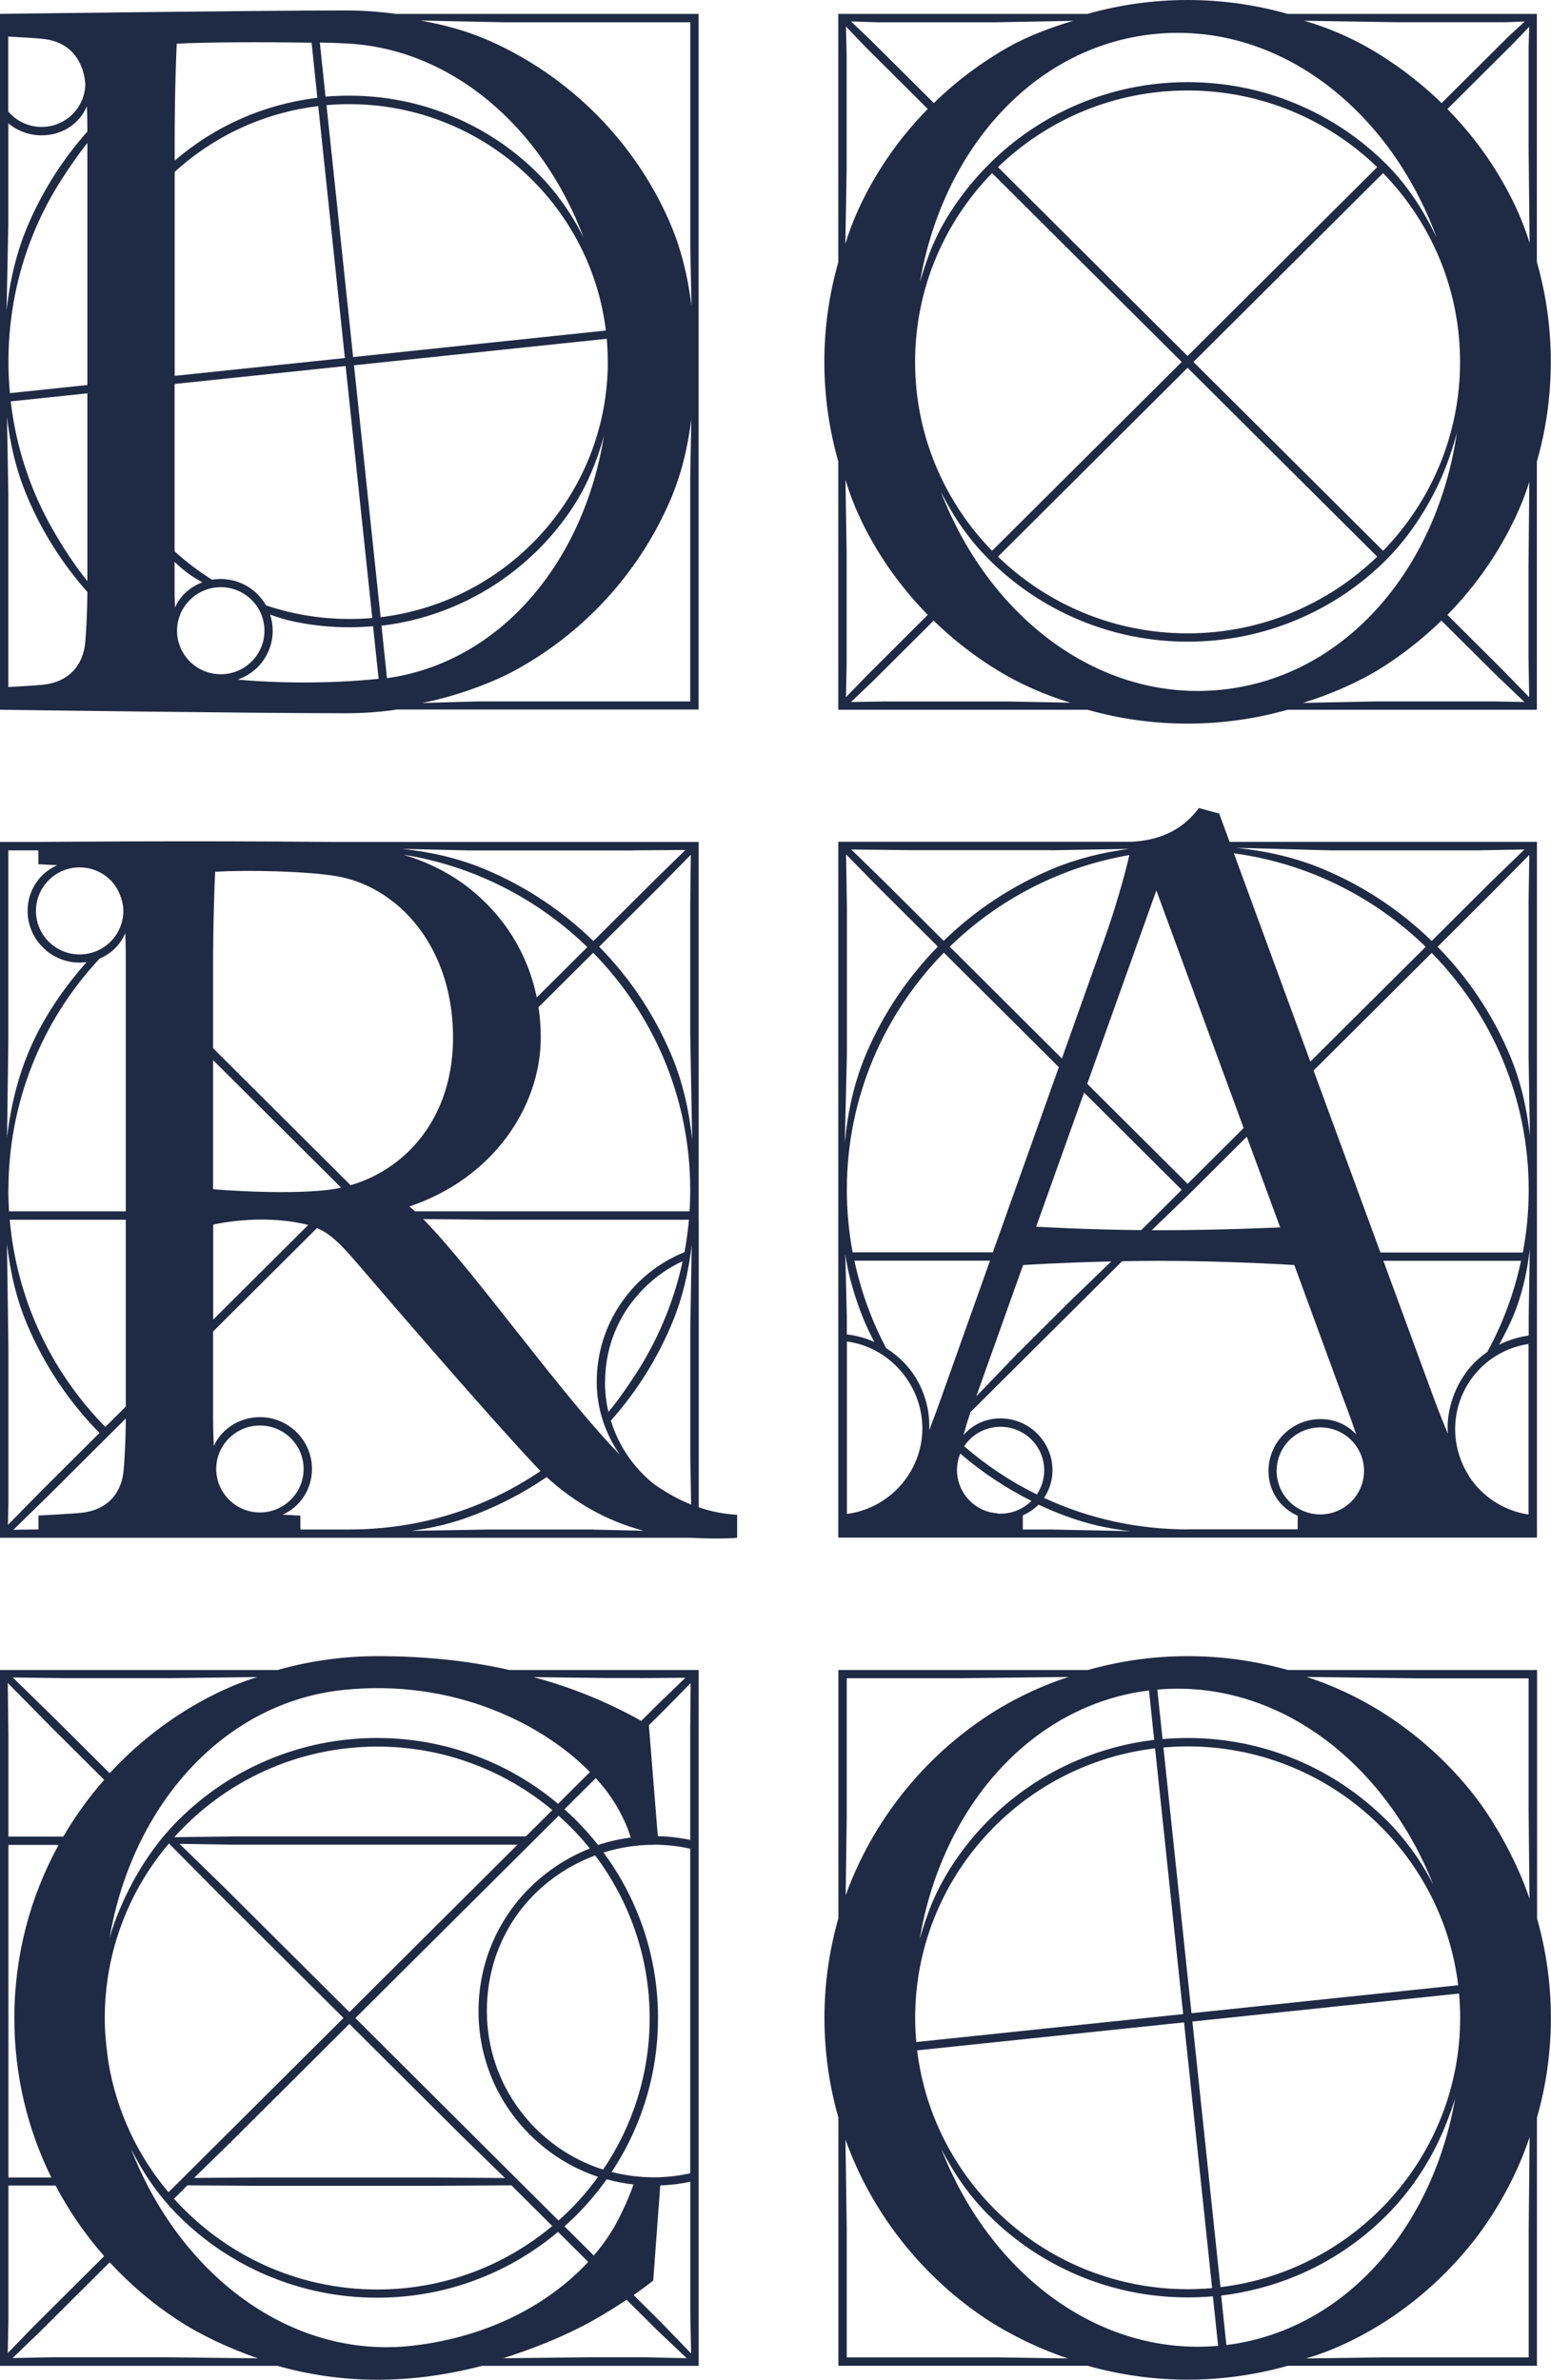 <svg width="73" height="112" viewBox="0 0 73 112" fill="none" xmlns="http://www.w3.org/2000/svg">
<path d="M32.883 57.406V39.626H15.621C8.656 39.556 1.812 39.626 1.812 39.626H0V72.374H32.491C34.002 72.448 34.695 72.374 34.695 72.374V71.293C34.048 71.256 33.447 71.132 32.888 70.938V57.406H32.883ZM19.915 57.374L23.067 57.406H32.426C32.38 57.922 32.31 58.428 32.218 58.93C31.026 59.408 30.004 60.223 29.265 61.282C28.493 62.386 28.086 63.684 28.086 65.038C28.086 66.299 28.484 67.459 29.168 68.457C26.464 65.705 22.244 59.717 19.92 57.379M0.328 58.538C0.476 59.841 0.763 61.116 1.28 62.34C2.084 64.241 3.226 65.958 4.682 67.44L1.932 70.179L0.374 71.767L0.397 70.653V63.482L0.328 58.543V58.538ZM0.397 55.998C0.397 51.947 1.918 48.081 4.686 45.117C5.232 44.886 5.666 44.459 5.897 43.92C5.925 44.601 5.92 45.19 5.92 45.19V57.01H0.425C0.407 56.674 0.393 56.334 0.393 55.993M32.578 53.641C32.435 52.26 32.135 50.912 31.585 49.618C30.781 47.727 29.644 46.023 28.202 44.555L31.063 41.706L32.514 40.228L32.486 42.64V48.638L32.578 53.646V53.641ZM32.486 55.993C32.486 56.334 32.477 56.67 32.454 57.01H19.536C19.444 56.928 19.351 56.849 19.268 56.78C23.187 55.468 25.452 52.108 25.452 48.822C25.452 48.334 25.415 47.86 25.346 47.404L27.92 44.84C30.744 47.722 32.486 51.662 32.486 55.998M16.5 55.777L10.029 49.333V45.19C10.029 45.19 10.029 43.133 10.126 41.029C11.721 40.933 14.42 41.006 15.783 41.227C18.51 41.66 21.07 44.196 21.306 48.237C21.546 52.334 19.273 54.971 16.5 55.781M10.029 49.894L16.056 55.896C15.848 55.943 15.635 55.979 15.423 56.002C13.306 56.251 10.029 55.97 10.029 55.97V49.894ZM25.262 46.939C24.837 44.85 23.705 43.096 22.119 41.83C21.209 41.108 20.151 40.574 18.986 40.224C22.323 40.758 25.322 42.318 27.642 44.574L25.262 46.944V46.939ZM5.287 41.513C5.537 41.803 5.708 42.171 5.786 42.608C5.796 42.696 5.805 42.778 5.805 42.87C5.805 43.998 4.885 44.919 3.748 44.919C2.611 44.919 1.692 43.998 1.692 42.87C1.692 41.743 2.616 40.822 3.748 40.822C4.358 40.822 4.908 41.089 5.287 41.513ZM4.959 67.159C2.348 64.495 0.781 61.079 0.458 57.406H5.92V66.198L4.959 67.155V67.159ZM10.034 57.636C10.034 57.636 12.15 57.121 14.309 57.604C14.378 57.618 14.443 57.636 14.508 57.65L10.034 62.106V57.636ZM28.479 65.038C28.479 63.546 29.001 62.161 29.907 61.075C30.499 60.366 31.247 59.758 32.13 59.358C31.71 61.309 30.924 63.169 29.81 64.84C29.445 65.387 29.066 65.94 28.636 66.451C28.53 65.995 28.474 65.521 28.474 65.038M30.767 69.838C29.796 69.051 29.103 68.016 28.752 66.856C29.986 65.47 30.961 63.905 31.654 62.221C32.13 61.065 32.407 59.855 32.555 58.612L32.491 62.391V68.605L32.528 70.809C31.89 70.556 31.312 70.22 30.767 69.838ZM29.755 40.021L32.26 40.003L30.845 41.384L27.929 44.288C26.45 42.852 24.74 41.715 22.845 40.919C21.588 40.39 20.289 40.1 18.949 39.952L22.157 40.026H29.759L29.755 40.021ZM0.393 40.021H1.807V40.675C1.807 40.675 2.223 40.693 2.694 40.721C1.872 41.075 1.299 41.899 1.299 42.866C1.299 44.21 2.399 45.305 3.748 45.305C3.859 45.305 3.965 45.296 4.072 45.282C3.106 46.378 2.274 47.561 1.645 48.849C0.929 50.318 0.527 51.887 0.333 53.512L0.393 48.965V40.017V40.021ZM0.624 72.002L2.209 70.455L5.92 66.759V66.81C5.92 66.81 5.92 67.97 5.823 69.166C5.731 70.317 5.01 71.072 3.85 71.196C3.341 71.251 1.812 71.325 1.812 71.325V71.979L0.629 71.997L0.624 72.002ZM10.177 69.134C10.177 68.006 11.097 67.09 12.234 67.09C13.371 67.09 14.29 68.006 14.29 69.134C14.29 70.262 13.366 71.182 12.234 71.182C11.101 71.182 10.177 70.262 10.177 69.134ZM13.306 71.284C14.119 70.925 14.683 70.096 14.683 69.134C14.683 67.79 13.583 66.695 12.234 66.695C11.272 66.695 10.427 67.252 10.062 68.052C10.029 67.339 10.029 66.81 10.029 66.81V62.667L14.919 57.797C15.515 58.05 15.986 58.492 16.772 59.408C18.478 61.401 23.049 66.699 25.156 68.936C25.248 69.037 25.346 69.134 25.442 69.231C22.785 71.035 19.689 71.983 16.439 71.983H14.138V71.33C14.138 71.33 13.754 71.311 13.301 71.284M27.906 71.983H23.072L19.36 72.048C20.192 71.937 21.006 71.758 21.805 71.486C23.196 71.007 24.514 70.345 25.729 69.516C27.014 70.699 28.553 71.587 30.295 72.043L27.906 71.988V71.983ZM39.456 21.721V33.403H51.185C52.683 33.831 54.264 34.056 55.895 34.056C57.526 34.056 59.107 33.826 60.605 33.403H72.335V21.721C72.764 20.229 72.991 18.655 72.991 17.03C72.991 15.406 72.764 13.827 72.335 12.335V0.654H60.605C59.107 0.23 57.526 0 55.895 0C54.264 0 52.683 0.23 51.185 0.654H39.456V12.34C39.03 13.831 38.799 15.406 38.799 17.03C38.799 18.655 39.03 20.229 39.456 21.721ZM67.602 11.148C66.996 9.891 66.238 8.713 65.245 7.723C64.034 6.513 62.615 5.565 61.044 4.902C59.417 4.216 57.684 3.866 55.9 3.866C54.116 3.866 52.383 4.216 50.756 4.902C49.18 5.565 47.765 6.513 46.554 7.723C45.852 8.423 45.237 9.192 44.711 10.016C44.331 10.614 43.98 11.295 43.731 11.967C43.569 12.405 43.426 12.833 43.301 13.265C44.373 7.042 48.634 2.2 54.291 1.606C60.082 0.999 65.346 5.049 67.606 11.148M44.299 23.175C44.886 24.34 45.616 25.403 46.559 26.342C47.77 27.548 49.189 28.501 50.76 29.163C52.392 29.849 54.12 30.199 55.904 30.199C57.688 30.199 59.421 29.849 61.048 29.163C62.624 28.501 64.038 27.552 65.249 26.342C66.465 25.131 67.5 23.447 68.096 21.854C68.295 21.32 68.452 20.828 68.572 20.354C67.63 26.793 63.304 31.856 57.513 32.459C51.805 33.057 46.605 29.131 44.294 23.175M39.798 22.591C40.195 23.953 40.907 25.343 41.669 26.485C42.261 27.364 42.926 28.183 43.666 28.938L40.819 31.778L39.816 32.813L39.848 31.267V26.02L39.793 22.591H39.798ZM68.72 17.035C68.72 20.487 67.338 23.622 65.097 25.923L56.172 17.035L65.097 8.147C67.338 10.448 68.72 13.583 68.72 17.035ZM64.82 26.199C62.509 28.431 59.361 29.808 55.895 29.808C52.429 29.808 49.281 28.431 46.971 26.199L55.895 17.311L64.82 26.199ZM55.895 16.754L46.971 7.866C49.281 5.634 52.429 4.258 55.895 4.258C59.361 4.258 62.509 5.634 64.82 7.866L55.895 16.754ZM46.693 8.147L55.618 17.035L46.693 25.923C44.452 23.622 43.07 20.487 43.07 17.035C43.07 13.583 44.452 10.448 46.693 8.147ZM69.686 27.101C70.615 25.84 71.484 24.266 71.979 22.683L71.942 26.632V31L71.974 32.813L70.652 31.456L68.124 28.938C68.688 28.363 69.21 27.75 69.686 27.101ZM71.988 11.424C71.516 9.859 70.643 8.262 69.682 6.959C69.206 6.315 68.683 5.703 68.124 5.132L71.248 2.021L71.974 1.261L71.946 2.246V6.973L71.993 11.42L71.988 11.424ZM41.919 7.222C41.05 8.446 40.223 10.002 39.788 11.484L39.848 7.986V2.601L39.816 1.247L40.717 2.191L43.666 5.128C43.028 5.777 42.446 6.476 41.919 7.217M41.753 33.011L40.052 33.039L41.078 32.063L43.943 29.209C44.872 30.116 45.907 30.917 47.026 31.594C48.015 32.192 49.203 32.717 50.377 33.071L47.539 33.016H41.748L41.753 33.011ZM64.824 33.011L61.326 33.08C62.523 32.721 63.923 32.118 64.954 31.474C65.998 30.825 66.964 30.061 67.842 29.209L70.416 31.768L71.748 33.039L70.305 33.011H64.829H64.824ZM70.749 1.049L71.761 1.013L70.99 1.726L67.851 4.851C66.807 3.834 65.633 2.95 64.357 2.223C63.512 1.744 62.453 1.28 61.381 0.976L65.647 1.045H70.754L70.749 1.049ZM46.869 1.049L50.52 0.98C49.512 1.266 48.339 1.721 47.488 2.2C46.194 2.932 45.006 3.82 43.953 4.851L40.99 1.901L40.052 1.008L41.318 1.049H46.869ZM17.77 77.944C16.139 77.944 14.558 78.174 13.061 78.597H0V111.346H13.061C14.558 111.77 16.139 112 17.77 112C19.402 112 21.061 111.77 22.683 111.346H32.883V78.597H23.982C21.976 78.142 19.915 77.944 17.766 77.944M6.17 101.147C6.752 102.297 7.469 103.351 8.402 104.281C9.618 105.492 11.027 106.44 12.603 107.103C14.235 107.788 15.963 108.138 17.747 108.138C19.531 108.138 21.265 107.793 22.891 107.103C24.121 106.587 25.248 105.892 26.265 105.041L27.684 106.454C25.923 108.359 23.095 109.979 19.407 110.398C13.713 111.047 8.495 107.103 6.17 101.147ZM30.771 86.818C31.349 86.818 31.927 86.882 32.486 87.007V102.283C31.927 102.408 31.354 102.472 30.776 102.472H30.771C30.087 102.472 29.422 102.385 28.789 102.219C29.232 101.552 29.616 100.843 29.93 100.097C30.619 98.472 30.97 96.751 30.97 94.974C30.97 93.198 30.619 91.472 29.93 89.851C29.528 88.903 29.015 88.01 28.405 87.186C29.154 86.951 29.944 86.823 30.771 86.823M30.577 94.979C30.577 97.616 29.768 100.07 28.387 102.109C25.216 101.101 22.915 98.136 22.915 94.652C22.915 91.168 25.036 88.438 28.012 87.324C29.621 89.46 30.577 92.111 30.577 94.979ZM24.939 88.839C23.381 90.39 22.522 92.457 22.522 94.652C22.522 96.848 23.381 98.91 24.939 100.465C25.858 101.381 26.954 102.053 28.151 102.449C27.605 103.199 26.982 103.89 26.288 104.507L16.726 94.979L26.293 85.456C26.824 85.93 27.319 86.445 27.763 86.998C26.718 87.407 25.761 88.029 24.943 88.839M8.823 102.85L12.049 102.873H20.47L24.07 102.85L25.992 104.764C23.765 106.629 20.89 107.752 17.757 107.752C13.958 107.752 10.542 106.099 8.19 103.48L8.818 102.854L8.823 102.85ZM9.142 102.495L10.842 100.834L16.444 95.255L21.704 100.493L23.765 102.504L20.447 102.481H12.03L9.142 102.5V102.495ZM16.449 94.698L10.533 88.806L8.448 86.777L11.046 86.818H24.356L16.449 94.694V94.698ZM24.749 86.427H11.226L8.204 86.464C10.551 83.849 13.967 82.201 17.761 82.201C20.895 82.201 23.765 83.325 25.997 85.189L24.754 86.422L24.749 86.427ZM7.949 86.758L10.27 89.101L16.167 94.974L7.931 103.176C6.489 101.469 5.491 99.374 5.107 97.082C5.07 96.829 5.038 96.576 5.01 96.318C4.982 96.065 4.964 95.812 4.945 95.563C4.936 95.37 4.931 95.172 4.931 94.979C4.931 91.853 6.068 88.981 7.949 86.763M2.417 102.481H0.397V86.827H2.759C1.428 89.248 0.675 92.028 0.675 94.983C0.675 97.676 1.299 100.221 2.417 102.481ZM2.981 86.436H0.397V81.723L0.365 79.205L2.399 81.272L4.904 83.766C4.178 84.59 3.536 85.483 2.981 86.431M0.397 109.128V102.859H2.616C3.244 104.056 4.016 105.174 4.904 106.182L1.59 109.482L0.365 110.743L0.397 109.128ZM26.57 104.778C26.75 104.617 26.926 104.451 27.102 104.281C27.638 103.747 28.123 103.172 28.553 102.564C28.964 102.679 29.39 102.762 29.819 102.808C29.695 103.167 29.454 103.784 29.061 104.53C28.775 105.077 28.4 105.625 27.948 106.154L26.566 104.778H26.57ZM30.744 107.342L31.076 102.854C31.552 102.836 32.029 102.781 32.491 102.679V108.948L32.528 110.762L31.155 109.34L29.824 108.014C30.134 107.793 30.443 107.572 30.739 107.337M32.486 86.593C31.987 86.487 31.474 86.427 30.961 86.418L30.54 81.198L31.303 80.439L32.505 79.214L32.486 81.428V86.593ZM28.437 84.148C29.191 85.106 29.547 86.017 29.69 86.482C29.163 86.551 28.645 86.666 28.151 86.832C27.823 86.418 27.471 86.026 27.097 85.649C26.926 85.479 26.746 85.313 26.566 85.152L28.04 83.684C28.179 83.84 28.313 83.996 28.433 84.148M26.265 84.894C25.253 84.043 24.121 83.348 22.891 82.832C21.26 82.146 19.531 81.796 17.747 81.796C15.963 81.796 14.23 82.146 12.603 82.832C11.027 83.495 9.618 84.443 8.402 85.654C7.187 86.864 6.295 88.305 5.629 89.874C5.444 90.307 5.292 90.744 5.162 91.181C6.239 84.968 10.496 80.135 16.148 79.536C21.338 78.989 25.544 81.134 27.767 83.398L26.265 84.894ZM8.093 78.98L12.109 78.929C10.847 79.311 9.567 79.96 8.481 80.659C7.256 81.447 6.142 82.39 5.162 83.453L2.713 81.014L0.601 78.947L2.967 78.98H8.097H8.093ZM2.473 110.941L0.592 110.978L1.89 109.731L5.162 106.472C6.101 107.489 7.154 108.391 8.314 109.155C9.451 109.91 10.806 110.527 12.137 110.992L7.899 110.941H2.477H2.473ZM27.744 110.941L23.686 110.987C25.087 110.541 26.566 109.956 27.841 109.248C28.405 108.935 28.955 108.594 29.491 108.235L30.91 109.648L32.324 110.987L30.383 110.941H27.749H27.744ZM30.138 78.98L32.26 78.961L31.039 80.139L30.18 80.991C28.562 80.08 26.848 79.398 25.114 78.933L28.641 78.975H30.138V78.98ZM18.616 33.393H32.879V0.654H18.616C17.849 0.548 17.068 0.492 16.273 0.492C12.169 0.492 0 0.654 0 0.654V33.403C0 33.403 11.813 33.568 16.278 33.568C17.073 33.568 17.858 33.513 18.621 33.403M18.214 31.916L17.955 29.449C19.115 29.311 20.248 29.012 21.329 28.556C22.827 27.925 24.167 27.023 25.322 25.877C25.84 25.361 26.311 24.805 26.727 24.215C27.236 23.493 27.638 22.756 27.98 21.863C28.216 21.247 28.336 20.855 28.428 20.496C27.476 26.471 23.529 31.175 18.219 31.916M0.397 17.03C0.397 13.937 1.266 10.992 2.893 8.455C3.272 7.866 3.674 7.282 4.113 6.725V18.121L0.467 18.503C0.421 18.015 0.397 17.523 0.397 17.026M8.222 8.092C10.094 6.379 12.451 5.298 14.979 4.994L16.232 16.851L8.222 17.689V8.092ZM8.222 7.567V6.218C8.222 6.218 8.222 4.161 8.319 2.057C9.567 1.984 12.474 1.97 14.665 2.011L14.937 4.603C12.442 4.902 10.112 5.928 8.222 7.562M28.608 17.021C28.608 23.207 23.931 28.321 17.914 29.048L16.661 17.192L28.558 15.944C28.59 16.299 28.604 16.653 28.604 17.017M16.62 16.8L15.367 4.948C15.723 4.916 16.079 4.902 16.439 4.902C22.651 4.902 27.79 9.565 28.516 15.557L16.62 16.805V16.8ZM16.268 17.233L17.521 29.085C17.165 29.117 16.805 29.131 16.439 29.131C15.099 29.131 13.777 28.915 12.52 28.491C12.1 27.75 11.3 27.249 10.39 27.249C10.251 27.249 10.112 27.262 9.978 27.281C9.35 26.89 8.763 26.443 8.217 25.946V18.071L16.268 17.228V17.233ZM8.217 27.824V26.443C8.402 26.623 8.601 26.797 8.823 26.963C9.031 27.124 9.28 27.267 9.521 27.405C9.285 27.497 9.068 27.617 8.874 27.769C8.592 27.99 8.379 28.27 8.236 28.593C8.217 28.137 8.217 27.819 8.217 27.819M8.333 29.683C8.333 28.556 9.257 27.635 10.39 27.635C11.522 27.635 12.446 28.551 12.446 29.683C12.446 30.816 11.527 31.732 10.39 31.732C9.253 31.732 8.333 30.811 8.333 29.683ZM12.312 31.189C12.64 30.774 12.835 30.25 12.835 29.683C12.835 29.416 12.788 29.163 12.714 28.924C13.089 29.067 13.477 29.177 13.87 29.26C14.711 29.435 15.571 29.522 16.439 29.522C16.814 29.522 17.188 29.504 17.558 29.472L17.821 31.948C15.497 32.187 13.038 32.155 11.189 31.985C11.628 31.828 12.026 31.557 12.312 31.193M25.318 8.165C24.167 7.019 22.822 6.117 21.325 5.487C19.776 4.833 18.131 4.502 16.435 4.502C16.061 4.502 15.691 4.52 15.321 4.548L15.053 2.002C15.506 2.011 15.922 2.025 16.268 2.044C21.186 2.265 25.489 5.915 27.471 11.185C26.922 10.089 26.187 9.031 25.313 8.161M4.109 6.195C2.976 7.47 2.057 8.906 1.368 10.476C0.786 11.802 0.467 13.182 0.31 14.6L0.393 10.494V5.804C0.827 6.168 1.382 6.37 1.964 6.37C2.935 6.37 3.744 5.818 4.09 4.999C4.113 5.579 4.113 6.08 4.113 6.195M4.113 18.517V27.35C3.503 26.595 2.976 25.78 2.5 24.952C1.433 23.097 0.753 21.039 0.504 18.89L4.113 18.512V18.517ZM32.491 33.011H22.512L19.855 33.085C21.278 32.818 23.049 32.192 24.167 31.589C27.434 29.831 30.041 27.009 31.525 23.594C32.056 22.374 32.37 21.081 32.537 19.732L32.486 22.439V33.016L32.491 33.011ZM32.491 1.049V11.737L32.546 14.398C32.375 12.989 32.042 11.636 31.483 10.37C29.829 6.633 26.824 3.618 23.09 1.942C22.078 1.491 20.987 1.178 19.79 0.967L23.76 1.049H32.486H32.491ZM2.038 1.832C2.667 1.901 3.171 2.159 3.508 2.578C3.508 2.578 3.522 2.596 3.526 2.601C3.785 2.932 3.952 3.355 4.007 3.862C4.007 3.885 4.012 3.912 4.016 3.935C4.012 5.058 3.092 5.974 1.96 5.974C1.35 5.974 0.781 5.707 0.388 5.247V1.721C0.878 1.749 1.687 1.79 2.034 1.832M0.324 19.59C0.471 20.892 0.767 22.163 1.285 23.382C1.978 25.025 2.93 26.526 4.113 27.861C4.113 28.031 4.104 29.099 4.016 30.194C3.924 31.345 3.203 32.1 2.043 32.224C1.696 32.261 0.878 32.307 0.393 32.335V23.267L0.328 19.585L0.324 19.59ZM72.344 90.279V78.597H60.614C59.116 78.174 57.536 77.944 55.904 77.944C54.273 77.944 52.692 78.174 51.195 78.597H39.46V90.279C39.035 91.771 38.804 93.345 38.804 94.97C38.804 96.594 39.035 98.173 39.46 99.66V111.342H51.19C52.688 111.765 54.268 111.995 55.9 111.995C57.531 111.995 59.112 111.765 60.609 111.342H72.339V99.66C72.769 98.169 72.995 96.594 72.995 94.965C72.995 93.336 72.764 91.766 72.339 90.275M55.687 94.79L43.125 96.106C43.093 95.734 43.074 95.352 43.074 94.965C43.074 88.438 48.015 83.039 54.365 82.284L55.687 94.79ZM54.758 82.243C55.133 82.211 55.516 82.192 55.9 82.192C62.449 82.192 67.87 87.113 68.632 93.432L56.08 94.749L54.758 82.243ZM55.729 95.181L57.05 107.687C56.672 107.719 56.288 107.738 55.9 107.738C49.346 107.738 43.929 102.822 43.167 96.498L55.729 95.181ZM56.121 95.14L68.674 93.823C68.706 94.196 68.725 94.578 68.725 94.96C68.725 101.483 63.789 106.882 57.443 107.641L56.121 95.135V95.14ZM65.245 85.654C64.034 84.448 62.615 83.495 61.044 82.832C59.417 82.146 57.684 81.796 55.9 81.796C55.502 81.796 55.109 81.815 54.717 81.847L54.471 79.518C60.064 79.025 65.143 82.874 67.454 88.687C66.885 87.582 66.137 86.537 65.245 85.649M54.324 81.884C53.094 82.031 51.897 82.344 50.751 82.827C49.175 83.49 47.761 84.438 46.55 85.649C45.334 86.859 44.29 88.392 43.708 89.971C43.55 90.404 43.407 90.832 43.287 91.26C44.327 85.083 48.505 80.25 54.079 79.559L54.324 81.888V81.884ZM46.55 104.267C47.761 105.478 49.18 106.426 50.751 107.089C52.383 107.775 54.111 108.124 55.895 108.124C56.292 108.124 56.69 108.106 57.087 108.074L57.332 110.403C51.708 110.9 46.605 107.015 44.308 101.151C44.9 102.297 45.626 103.351 46.55 104.272M57.48 108.037C58.705 107.89 59.897 107.577 61.044 107.098C62.62 106.435 64.034 105.487 65.245 104.276C66.46 103.066 67.426 101.565 68.046 100C68.212 99.586 68.36 99.177 68.489 98.762C67.422 104.889 63.262 109.676 57.721 110.366L57.476 108.037H57.48ZM71.946 78.984V85.175L71.988 89.363C71.433 87.683 70.37 85.736 69.321 84.415C68.383 83.233 67.288 82.178 66.072 81.281C64.732 80.291 63.197 79.472 61.501 78.924L66.705 78.989H71.946V78.984ZM39.853 85.511V78.984H45.219L50.298 78.924C48.967 79.348 47.604 80.01 46.471 80.756C43.426 82.763 41.059 85.723 39.802 89.202L39.853 85.511ZM39.853 110.946V104.889L39.793 100.7C41.013 104.097 43.282 106.992 46.212 109.004C47.368 109.795 48.889 110.546 50.27 110.997L46.943 110.946H39.848H39.853ZM71.946 110.946H65.115L61.464 110.997C62.892 110.596 64.408 109.809 65.596 108.994C67.033 108.009 68.309 106.808 69.381 105.441C70.444 104.083 71.415 102.33 71.993 100.58L71.951 104.907V110.946H71.946ZM72.339 72.37V39.621H57.873L57.383 38.291L56.426 38.028C55.581 39.184 54.398 39.556 53.27 39.616H39.456V72.365H72.339V72.37ZM60.253 57.765C60.253 57.765 57.499 57.899 54.508 57.899C54.411 57.899 54.31 57.899 54.208 57.899L55.955 56.214L58.682 53.498L60.253 57.765ZM48.768 57.733L51.024 51.422L55.618 55.998L53.714 57.894C51.051 57.871 48.768 57.733 48.768 57.733ZM55.9 55.717L51.172 51.008L54.425 41.908L58.534 53.089L55.895 55.717H55.9ZM58.072 40.16C61.561 40.629 64.699 42.226 67.103 44.56L61.672 49.963L58.072 40.155V40.16ZM51.92 44.366C51.722 44.923 50.977 47.013 49.979 49.816L44.701 44.555C46.971 42.346 49.896 40.804 53.154 40.242C52.951 41.145 52.526 42.668 51.925 44.362M49.836 50.226C48.925 52.785 47.821 55.883 46.73 58.939H40.13C39.95 57.968 39.858 56.983 39.858 55.993C39.858 51.657 41.6 47.722 44.424 44.836L49.836 50.226ZM39.784 59.026C39.899 59.841 40.117 60.637 40.385 61.401C40.593 62 40.851 62.603 41.152 63.155C40.745 62.975 40.311 62.856 39.858 62.801V61.977L39.784 59.031V59.026ZM41.711 63.45C41.022 62.156 40.519 60.766 40.214 59.33H46.596C45.787 61.595 44.997 63.827 44.299 65.783C44.142 66.23 43.943 66.773 43.735 67.311C43.791 66.179 43.379 65.019 42.608 64.191C42.34 63.905 42.039 63.657 41.711 63.45ZM40.759 49.618C40.19 50.958 39.895 52.357 39.761 53.788L39.862 49.604V42.691L39.821 40.21L41.346 41.766L44.142 44.55C42.7 46.023 41.559 47.727 40.759 49.614M39.862 63.137C41.868 63.399 43.412 65.185 43.412 67.224C43.412 69.263 41.868 70.994 39.862 71.251V63.141V63.137ZM46.971 71.228C46.837 71.21 46.702 71.192 46.564 71.164C45.69 70.929 45.043 70.133 45.043 69.189C45.043 68.913 45.099 68.651 45.196 68.412C46.226 69.295 47.349 70.041 48.547 70.639C48.172 71.007 47.659 71.238 47.095 71.238C47.054 71.238 47.012 71.238 46.966 71.238M45.381 68.062C45.75 67.509 46.379 67.15 47.091 67.15C48.223 67.15 49.147 68.066 49.147 69.198C49.147 69.617 49.018 70.009 48.801 70.335C47.576 69.733 46.43 68.973 45.381 68.066M48.149 59.537C48.149 59.537 49.97 59.422 52.304 59.367L50.386 61.217L47.816 63.776L45.949 65.719L48.154 59.537H48.149ZM67.385 44.845C70.209 47.727 71.951 51.666 71.951 56.002C71.951 56.992 71.858 57.981 71.674 58.948H64.972L61.825 50.382L67.385 44.85V44.845ZM71.951 61.908V62.856C71.461 62.925 70.99 63.072 70.56 63.288C70.869 62.713 71.17 62.119 71.387 61.517C71.706 60.628 71.895 59.717 72.002 58.787L71.951 61.908ZM70.014 63.615C69.742 63.804 69.492 64.025 69.261 64.273C68.512 65.093 68.046 66.377 68.147 67.477C67.773 66.593 67.486 65.806 67.486 65.806L65.111 59.339H71.59C71.272 60.831 70.74 62.271 70.01 63.611M69.15 69.484C69.081 69.369 69.011 69.254 68.942 69.125C68.656 68.568 68.489 67.933 68.489 67.265C68.489 65.245 69.959 63.551 71.942 63.252V71.279C70.763 71.1 69.76 70.427 69.145 69.484M72.002 53.42C71.854 52.117 71.567 50.847 71.045 49.623C70.241 47.731 69.104 46.028 67.662 44.56L70.324 41.908L71.979 40.233L71.946 42.332V49.761L72.006 53.42H72.002ZM62.144 71.274C61.011 71.274 60.087 70.358 60.087 69.226C60.087 68.094 61.007 67.178 62.144 67.178C63.281 67.178 64.2 68.099 64.2 69.226C64.2 70.354 63.276 71.274 62.144 71.274ZM69.709 40.017L71.748 39.98L70.111 41.568L67.385 44.284C65.906 42.847 64.196 41.711 62.301 40.914C60.983 40.357 59.611 40.054 58.201 39.902L62.592 40.021H69.709V40.017ZM49.452 40.017L53.136 39.952C51.888 40.118 50.672 40.413 49.499 40.91C47.599 41.711 45.889 42.843 44.415 44.279L41.619 41.494L40.066 39.98L42.936 40.012H49.452V40.017ZM48.14 71.979V71.325C48.14 71.325 48.135 71.325 48.126 71.325C48.413 71.201 48.667 71.026 48.879 70.814C49.295 71.007 49.716 71.187 50.146 71.343C51.158 71.721 52.151 71.946 53.21 72.061L49.434 71.983H48.144L48.14 71.979ZM55.9 71.979C53.533 71.979 51.232 71.468 49.138 70.496C49.388 70.128 49.536 69.686 49.536 69.194C49.536 67.85 48.436 66.754 47.086 66.754C46.374 66.754 45.764 67.058 45.348 67.541C45.464 67.127 45.579 66.75 45.681 66.455L52.812 59.358C53.362 59.349 53.935 59.339 54.518 59.339C57.795 59.339 60.919 59.537 60.919 59.537L63.234 65.852C63.234 65.852 63.558 66.681 63.831 67.509C63.424 67.063 62.832 66.787 62.153 66.787C60.803 66.787 59.703 67.882 59.703 69.226C59.703 70.188 60.263 70.98 61.076 71.334V71.974H55.904L55.9 71.979Z" fill="#1F2A44"/>
</svg>
